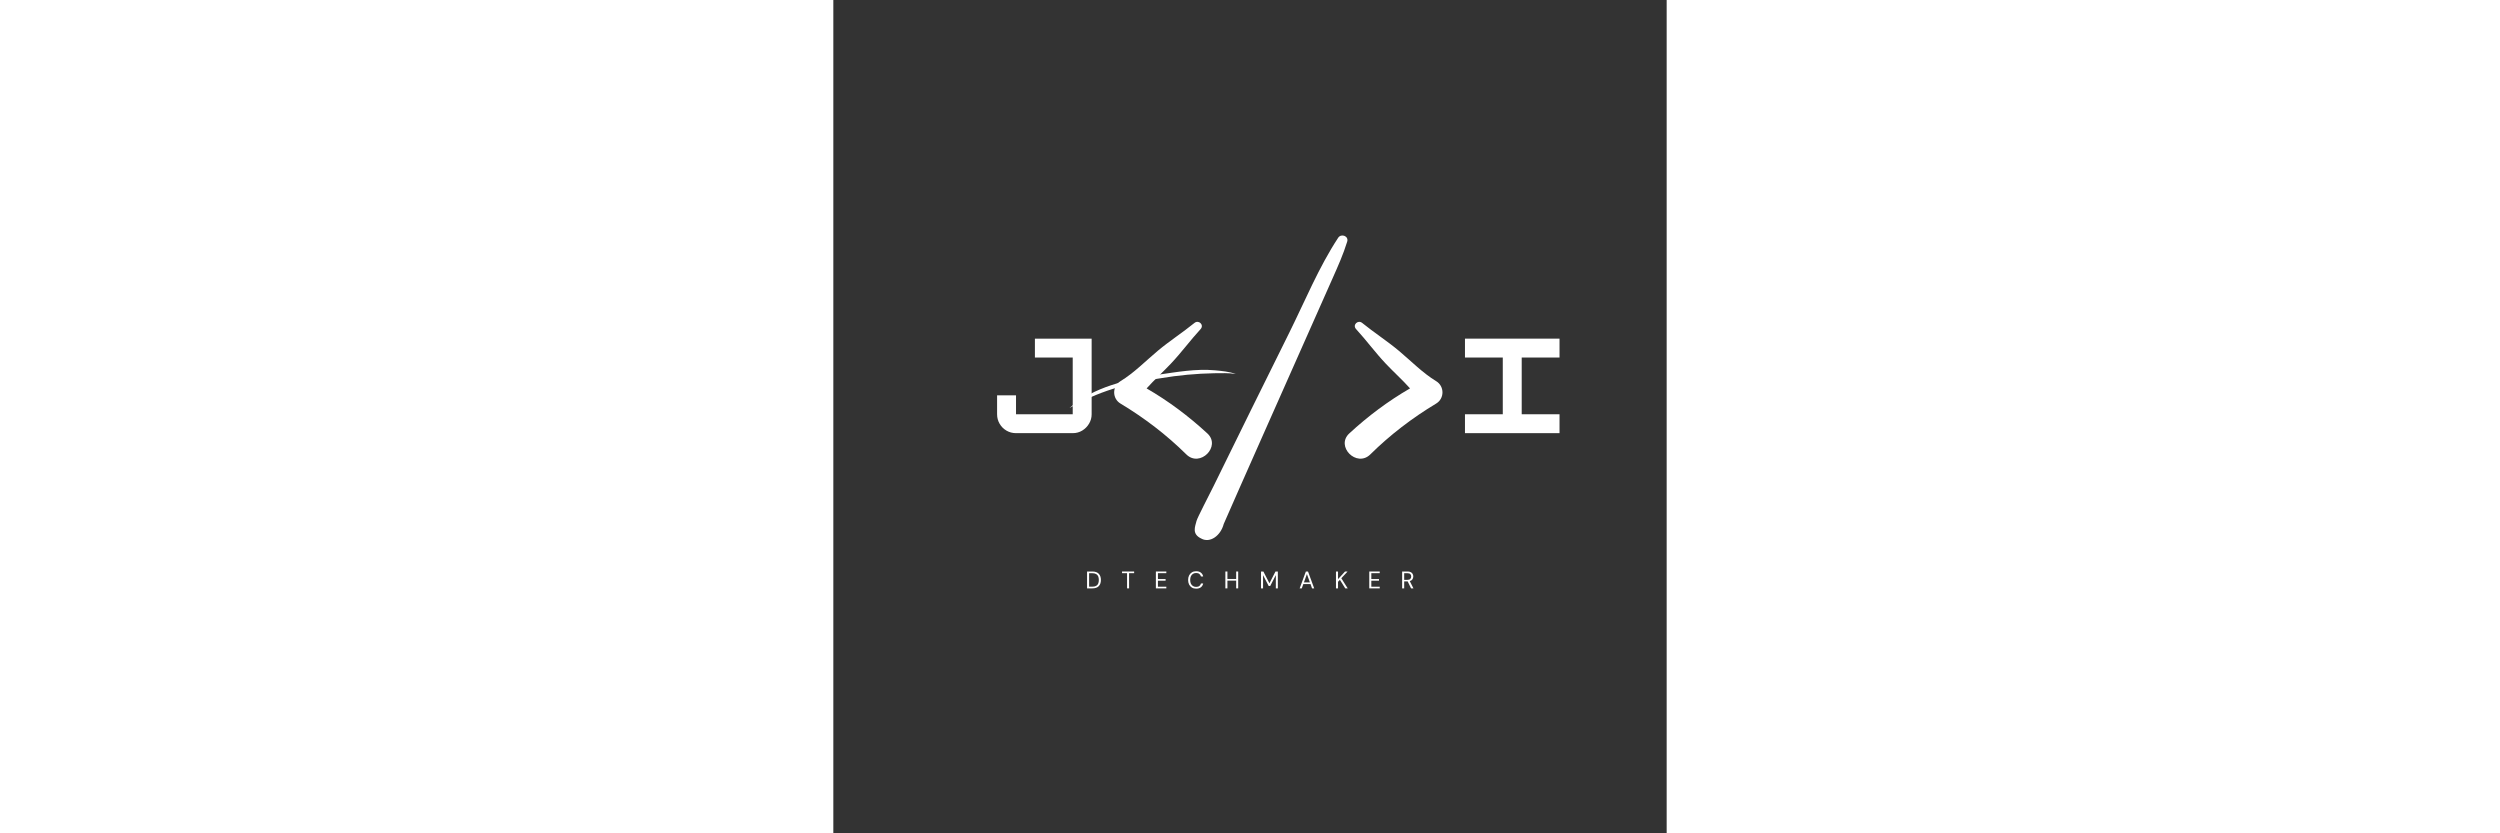 <svg xmlns="http://www.w3.org/2000/svg" xmlns:xlink="http://www.w3.org/1999/xlink" width="150" zoomAndPan="magnify" viewBox="0 0 375 375" height="50" preserveAspectRatio="xMidYMid meet" version="1.2"><rect x="0" y="0" width="375" height="375" fill="#333333" stroke="none"/><defs><clipPath id="3dd8d14795"><path d="M 106 166 L 181.641 166 L 181.641 183.867 L 106 183.867 Z M 106 166 "/></clipPath></defs><g id="562c9178d1"><path style=" stroke:none;fill-rule:nonzero;fill:#ffffff;fill-opacity:1;" d="M 151.812 163.734 C 156.566 158.727 160.609 153.156 165.262 148.102 C 166.996 146.215 164.418 143.762 162.496 145.328 C 157.129 149.691 151.293 153.426 145.965 157.891 C 140.566 162.414 135.242 167.879 129.211 171.531 C 125.445 173.824 125.426 179.32 129.211 181.598 C 139.984 188.078 149.906 195.645 158.852 204.484 C 164.988 210.551 174.633 200.859 168.305 195.035 C 159.902 187.285 150.82 180.477 140.977 174.785 C 144.426 170.938 148.387 167.359 151.812 163.734 Z M 151.812 163.734 "/><path style=" stroke:none;fill-rule:nonzero;fill:#ffffff;fill-opacity:1;" d="M 241.641 204.484 C 250.59 195.645 260.508 188.078 271.285 181.594 C 275.062 179.316 275.047 173.82 271.285 171.531 C 265.246 167.875 259.914 162.406 254.523 157.887 C 249.203 153.426 243.359 149.695 237.996 145.332 C 236.078 143.762 233.492 146.207 235.238 148.098 C 239.879 153.152 243.926 158.723 248.676 163.73 C 252.105 167.363 256.074 170.934 259.52 174.777 C 249.672 180.473 240.582 187.281 232.188 195.031 C 225.867 200.859 235.496 210.551 241.641 204.484 Z M 241.641 204.484 "/><path style=" stroke:none;fill-rule:nonzero;fill:#ffffff;fill-opacity:1;" d="M 175.68 235.777 C 175.75 235.504 188.715 206.203 193.352 195.777 C 203.809 172.246 214.246 148.707 224.691 125.172 C 227.113 119.727 229.496 114.414 231.242 108.715 C 232.012 106.215 228.523 104.945 227.176 106.992 C 218.457 120.25 212.254 135.445 205.211 149.629 C 193.777 172.656 182.395 195.707 171.086 218.793 C 169.227 222.598 163.82 232.906 163.438 234.414 C 162.77 237.062 161.207 240.367 165.707 242.414 C 165.707 242.414 165.707 242.418 165.711 242.418 C 169.496 244.441 174.289 241.129 175.68 235.777 Z M 175.68 235.777 "/><g style="fill:#ffffff;fill-opacity:1;"><g transform="translate(71.566, 194.918)"><path style="stroke:none" d="M 36.156 0 L 10.641 0 C 9.078 0 7.645 -0.379 6.344 -1.141 C 5.051 -1.898 4.023 -2.926 3.266 -4.219 C 2.504 -5.52 2.125 -6.945 2.125 -8.5 L 2.125 -17.016 L 10.641 -17.016 L 10.641 -8.5 L 36.156 -8.5 L 36.156 -34.031 L 19.141 -34.031 L 19.141 -42.531 L 44.672 -42.531 L 44.672 -8.5 C 44.672 -6.977 44.285 -5.57 43.516 -4.281 C 42.754 -2.988 41.734 -1.953 40.453 -1.172 C 39.18 -0.391 37.75 0 36.156 0 Z M 36.156 0 "/></g></g><g style="fill:#ffffff;fill-opacity:1;"><g transform="translate(118.36, 194.918)"><path style="stroke:none" d=""/></g></g><g style="fill:#ffffff;fill-opacity:1;"><g transform="translate(141.752, 194.918)"><path style="stroke:none" d=""/></g></g><g style="fill:#ffffff;fill-opacity:1;"><g transform="translate(165.145, 194.918)"><path style="stroke:none" d=""/></g></g><g style="fill:#ffffff;fill-opacity:1;"><g transform="translate(188.537, 194.918)"><path style="stroke:none" d=""/></g></g><g style="fill:#ffffff;fill-opacity:1;"><g transform="translate(211.929, 194.918)"><path style="stroke:none" d=""/></g></g><g style="fill:#ffffff;fill-opacity:1;"><g transform="translate(235.322, 194.918)"><path style="stroke:none" d=""/></g></g><g style="fill:#ffffff;fill-opacity:1;"><g transform="translate(258.714, 194.918)"><path style="stroke:none" d=""/></g></g><g style="fill:#ffffff;fill-opacity:1;"><g transform="translate(282.111, 194.918)"><path style="stroke:none" d="M 44.672 0 L 2.125 0 L 2.125 -8.5 L 19.141 -8.5 L 19.141 -34.031 L 2.125 -34.031 L 2.125 -42.531 L 44.672 -42.531 L 44.672 -34.031 L 27.656 -34.031 L 27.656 -8.5 L 44.672 -8.5 Z M 44.672 0 "/></g></g><g clip-rule="nonzero" clip-path="url(#3dd8d14795)"><path style=" stroke:none;fill-rule:nonzero;fill:#ffffff;fill-opacity:1;" d="M 181.105 168.301 C 178.055 167.773 174.617 167.938 171.426 167.957 C 163.297 168.109 155.227 168.863 147.211 170.219 C 132.406 172.309 118.531 176.387 106.238 183.641 C 117.219 174 132.047 170.844 146.102 168.629 C 154.586 167.418 163.156 165.859 171.754 166.645 C 174.906 166.945 178.109 167.215 181.105 168.301 Z M 181.105 168.301 "/></g><g style="fill:#ffffff;fill-opacity:1;"><g transform="translate(113.38, 264.771)"><path style="stroke:none" d="M 0.797 0 L 0.797 -7.594 L 3.141 -7.594 C 4.473 -7.594 5.453 -7.25 6.078 -6.562 C 6.711 -5.883 7.031 -4.957 7.031 -3.781 C 7.031 -2.613 6.711 -1.691 6.078 -1.016 C 5.453 -0.336 4.473 0 3.141 0 Z M 1.719 -0.766 L 3.109 -0.766 C 3.848 -0.766 4.438 -0.883 4.875 -1.125 C 5.312 -1.363 5.625 -1.707 5.812 -2.156 C 6 -2.613 6.094 -3.156 6.094 -3.781 C 6.094 -4.414 6 -4.957 5.812 -5.406 C 5.625 -5.863 5.312 -6.211 4.875 -6.453 C 4.438 -6.703 3.848 -6.828 3.109 -6.828 L 1.719 -6.828 Z M 1.719 -0.766 "/></g></g><g style="fill:#ffffff;fill-opacity:1;"><g transform="translate(129.601, 264.771)"><path style="stroke:none" d="M 2.578 0 L 2.578 -6.844 L 0.312 -6.844 L 0.312 -7.594 L 5.766 -7.594 L 5.766 -6.844 L 3.484 -6.844 L 3.484 0 Z M 2.578 0 "/></g></g><g style="fill:#ffffff;fill-opacity:1;"><g transform="translate(144.349, 264.771)"><path style="stroke:none" d="M 0.797 0 L 0.797 -7.594 L 5.5 -7.594 L 5.5 -6.844 L 1.719 -6.844 L 1.719 -4.203 L 5.172 -4.203 L 5.172 -3.453 L 1.719 -3.453 L 1.719 -0.75 L 5.5 -0.75 L 5.5 0 Z M 0.797 0 "/></g></g><g style="fill:#ffffff;fill-opacity:1;"><g transform="translate(159.139, 264.771)"><path style="stroke:none" d="M 4.125 0.125 C 3.383 0.125 2.742 -0.035 2.203 -0.359 C 1.672 -0.691 1.254 -1.148 0.953 -1.734 C 0.66 -2.328 0.516 -3.016 0.516 -3.797 C 0.516 -4.566 0.66 -5.242 0.953 -5.828 C 1.254 -6.422 1.672 -6.883 2.203 -7.219 C 2.742 -7.551 3.383 -7.719 4.125 -7.719 C 5 -7.719 5.707 -7.508 6.25 -7.094 C 6.789 -6.676 7.141 -6.098 7.297 -5.359 L 6.297 -5.359 C 6.172 -5.828 5.93 -6.203 5.578 -6.484 C 5.223 -6.773 4.738 -6.922 4.125 -6.922 C 3.582 -6.922 3.109 -6.797 2.703 -6.547 C 2.305 -6.297 1.992 -5.938 1.766 -5.469 C 1.547 -5 1.438 -4.441 1.438 -3.797 C 1.438 -3.141 1.547 -2.578 1.766 -2.109 C 1.992 -1.648 2.305 -1.297 2.703 -1.047 C 3.109 -0.797 3.582 -0.672 4.125 -0.672 C 4.738 -0.672 5.223 -0.805 5.578 -1.078 C 5.93 -1.359 6.172 -1.734 6.297 -2.203 L 7.297 -2.203 C 7.141 -1.473 6.789 -0.898 6.25 -0.484 C 5.707 -0.078 5 0.125 4.125 0.125 Z M 4.125 0.125 "/></g></g><g style="fill:#ffffff;fill-opacity:1;"><g transform="translate(175.62, 264.771)"><path style="stroke:none" d="M 0.797 0 L 0.797 -7.594 L 1.719 -7.594 L 1.719 -4.234 L 5.656 -4.234 L 5.656 -7.594 L 6.562 -7.594 L 6.562 0 L 5.656 0 L 5.656 -3.484 L 1.719 -3.484 L 1.719 0 Z M 0.797 0 "/></g></g><g style="fill:#ffffff;fill-opacity:1;"><g transform="translate(191.657, 264.771)"><path style="stroke:none" d="M 0.797 0 L 0.797 -7.594 L 1.859 -7.594 L 4.594 -2.297 L 7.312 -7.594 L 8.375 -7.594 L 8.375 0 L 7.469 0 L 7.469 -5.969 L 4.938 -1.078 L 4.25 -1.078 L 1.719 -5.953 L 1.719 0 Z M 0.797 0 "/></g></g><g style="fill:#ffffff;fill-opacity:1;"><g transform="translate(209.515, 264.771)"><path style="stroke:none" d="M 0.328 0 L 3.125 -7.594 L 4.094 -7.594 L 6.875 0 L 5.906 0 L 5.219 -1.953 L 1.984 -1.953 L 1.281 0 Z M 2.25 -2.688 L 4.938 -2.688 L 3.594 -6.438 Z M 2.25 -2.688 "/></g></g><g style="fill:#ffffff;fill-opacity:1;"><g transform="translate(225.39, 264.771)"><path style="stroke:none" d="M 0.797 0 L 0.797 -7.594 L 1.719 -7.594 L 1.719 -4.156 L 4.875 -7.594 L 6.031 -7.594 L 3.203 -4.562 L 6.078 0 L 4.969 0 L 2.562 -3.859 L 1.719 -2.953 L 1.719 0 Z M 0.797 0 "/></g></g><g style="fill:#ffffff;fill-opacity:1;"><g transform="translate(240.375, 264.771)"><path style="stroke:none" d="M 0.797 0 L 0.797 -7.594 L 5.5 -7.594 L 5.5 -6.844 L 1.719 -6.844 L 1.719 -4.203 L 5.172 -4.203 L 5.172 -3.453 L 1.719 -3.453 L 1.719 -0.75 L 5.5 -0.75 L 5.5 0 Z M 0.797 0 "/></g></g><g style="fill:#ffffff;fill-opacity:1;"><g transform="translate(255.166, 264.771)"><path style="stroke:none" d="M 0.797 0 L 0.797 -7.594 L 3.25 -7.594 C 3.844 -7.594 4.328 -7.492 4.703 -7.297 C 5.078 -7.098 5.352 -6.828 5.531 -6.484 C 5.719 -6.148 5.812 -5.781 5.812 -5.375 C 5.812 -4.895 5.68 -4.461 5.422 -4.078 C 5.172 -3.691 4.773 -3.422 4.234 -3.266 L 5.891 0 L 4.812 0 L 3.281 -3.141 L 1.719 -3.141 L 1.719 0 Z M 1.719 -3.844 L 3.188 -3.844 C 3.77 -3.844 4.195 -3.984 4.469 -4.266 C 4.738 -4.555 4.875 -4.922 4.875 -5.359 C 4.875 -5.805 4.738 -6.16 4.469 -6.422 C 4.207 -6.691 3.773 -6.828 3.172 -6.828 L 1.719 -6.828 Z M 1.719 -3.844 "/></g></g></g></svg>